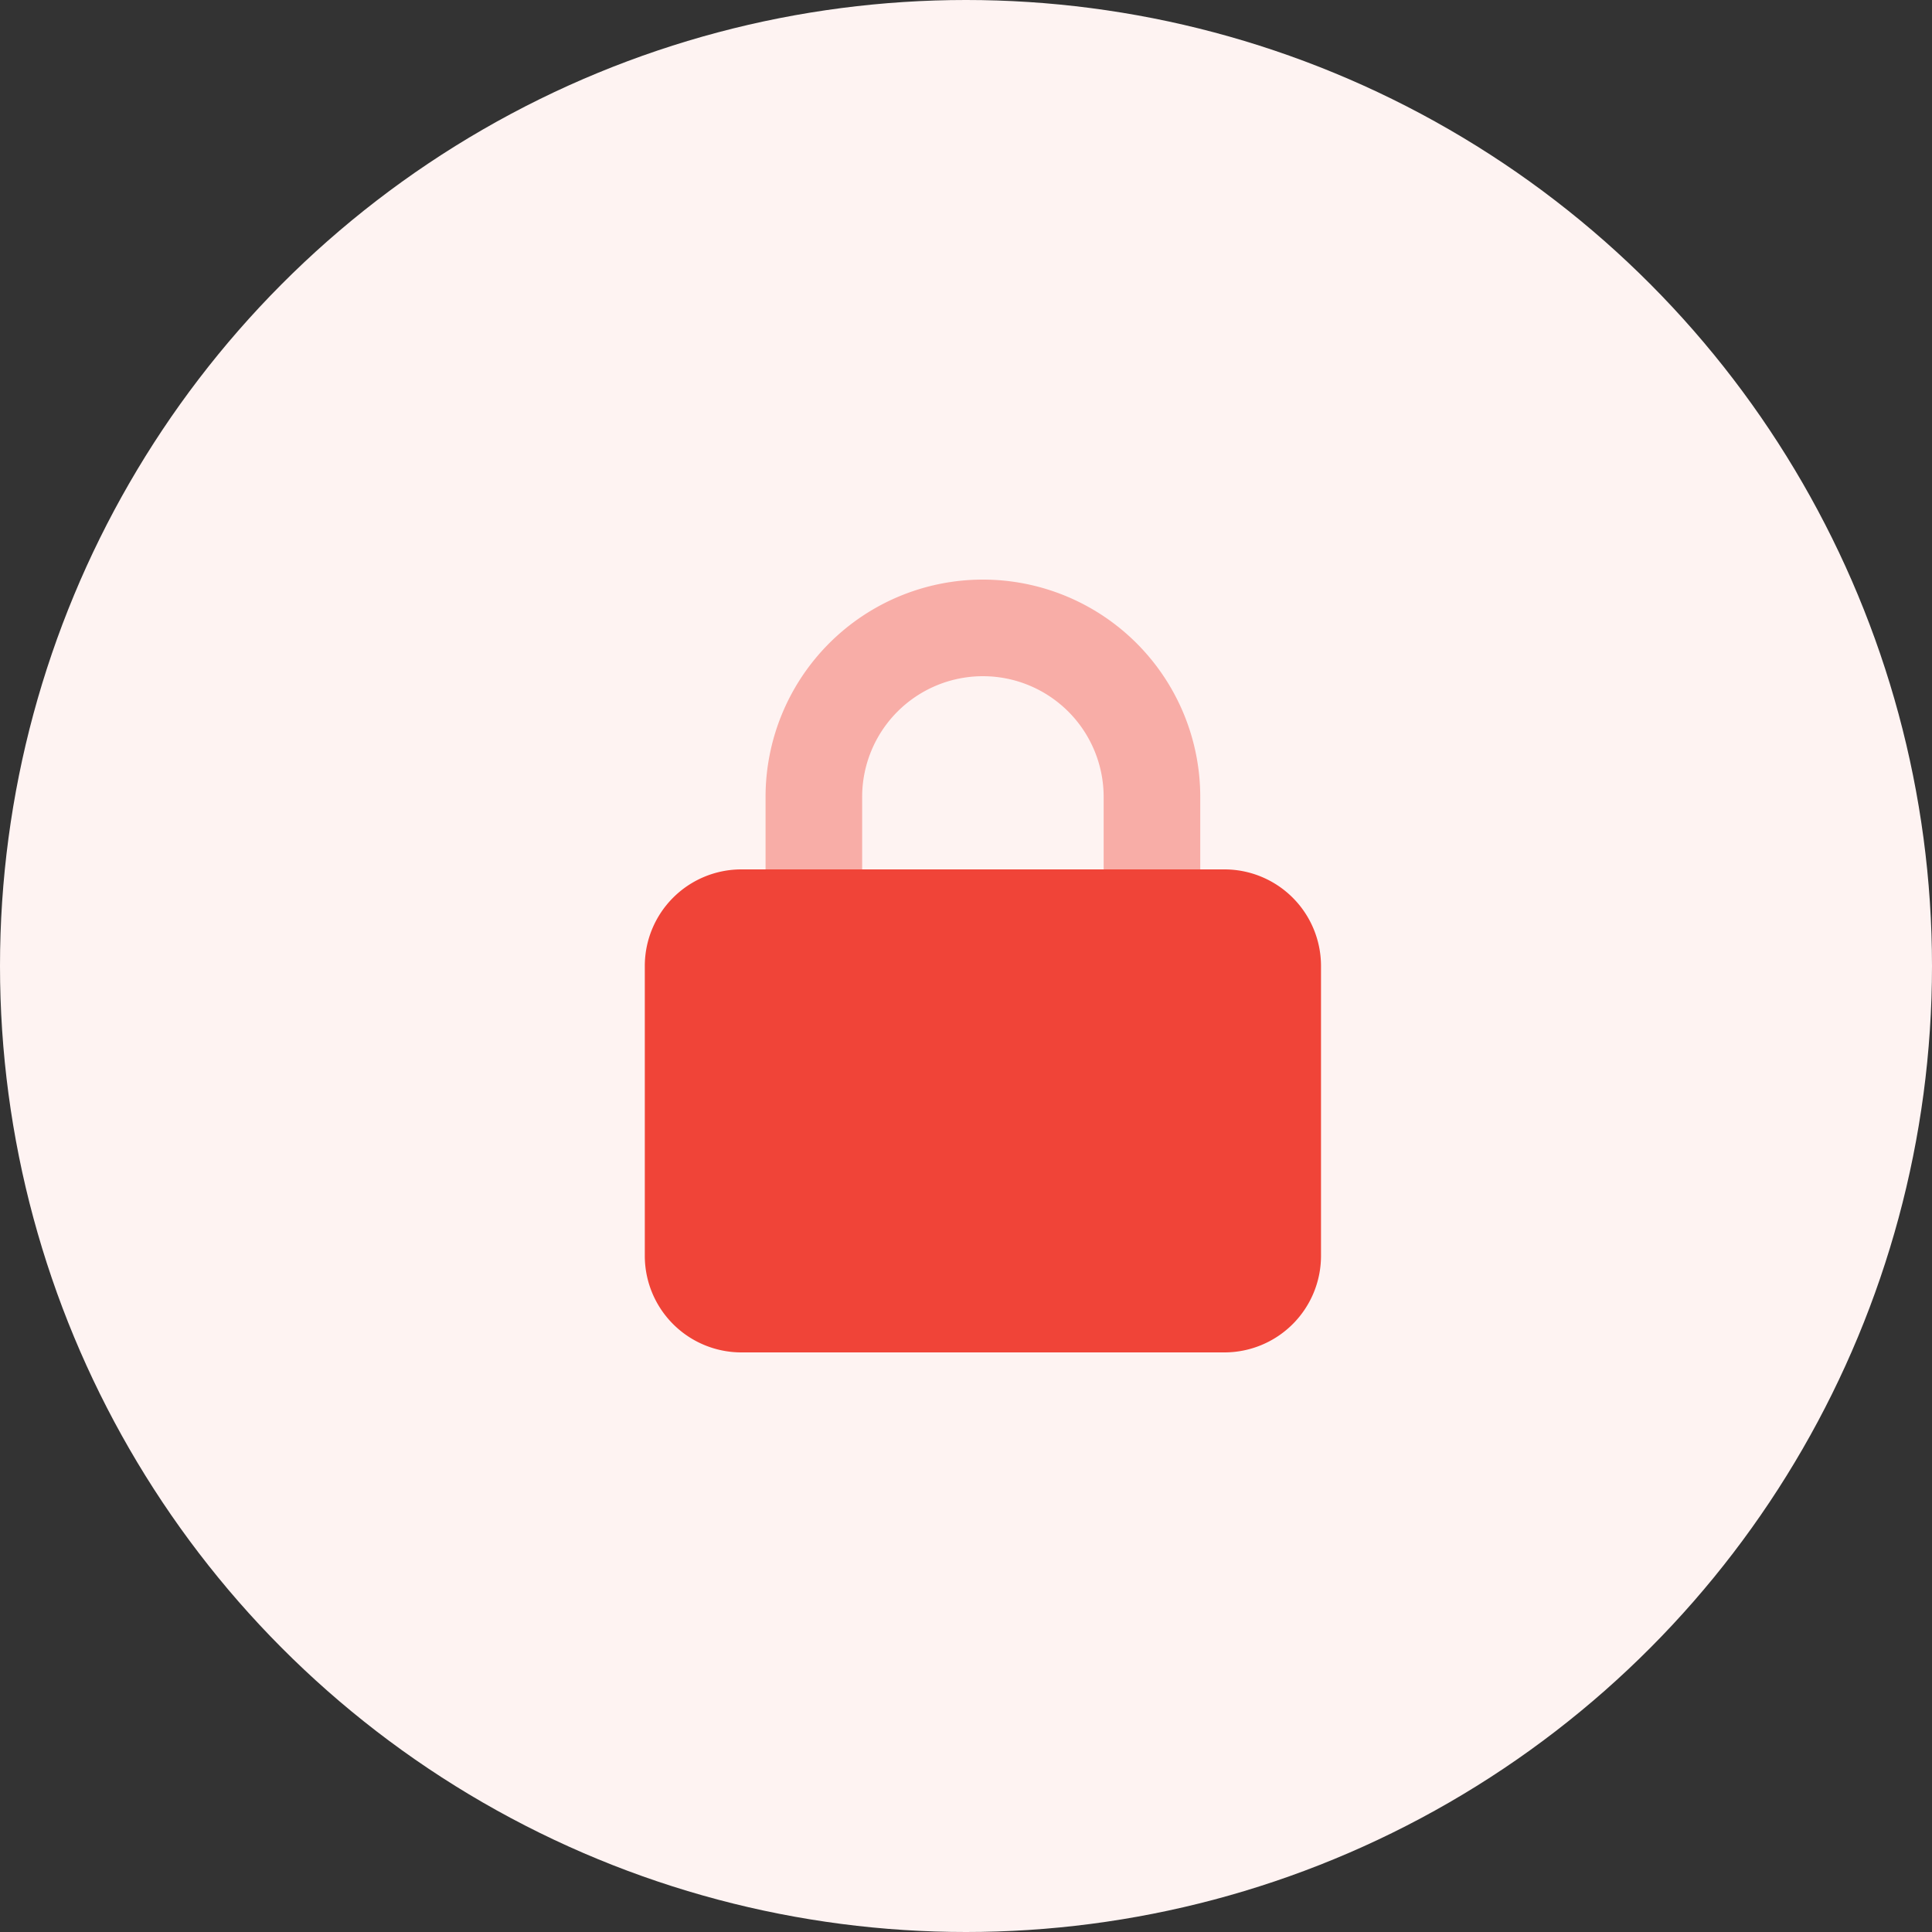 <svg xmlns="http://www.w3.org/2000/svg" width="80" height="80" fill="none"><rect width="100%" height="100%" fill="#333333" stroke="none"/><circle cx="40" cy="40" r="40" fill="#FEF3F2"/><g fill="#F04438" clip-path="url(#a)"><path d="M26.7 40a4 4 0 0 1 4-4h20a4 4 0 0 1 4 4v12a4 4 0 0 1-4 4h-20a4 4 0 0 1-4-4V40Z"/><path d="M40.7 28a5 5 0 0 0-5 5v3h-4v-3a9 9 0 0 1 18 0v3h-4v-3a5 5 0 0 0-5-5Z" opacity=".4"/></g><defs><clipPath id="a"><path fill="#fff" d="M26.7 24h28v32h-28z"/></clipPath></defs></svg>